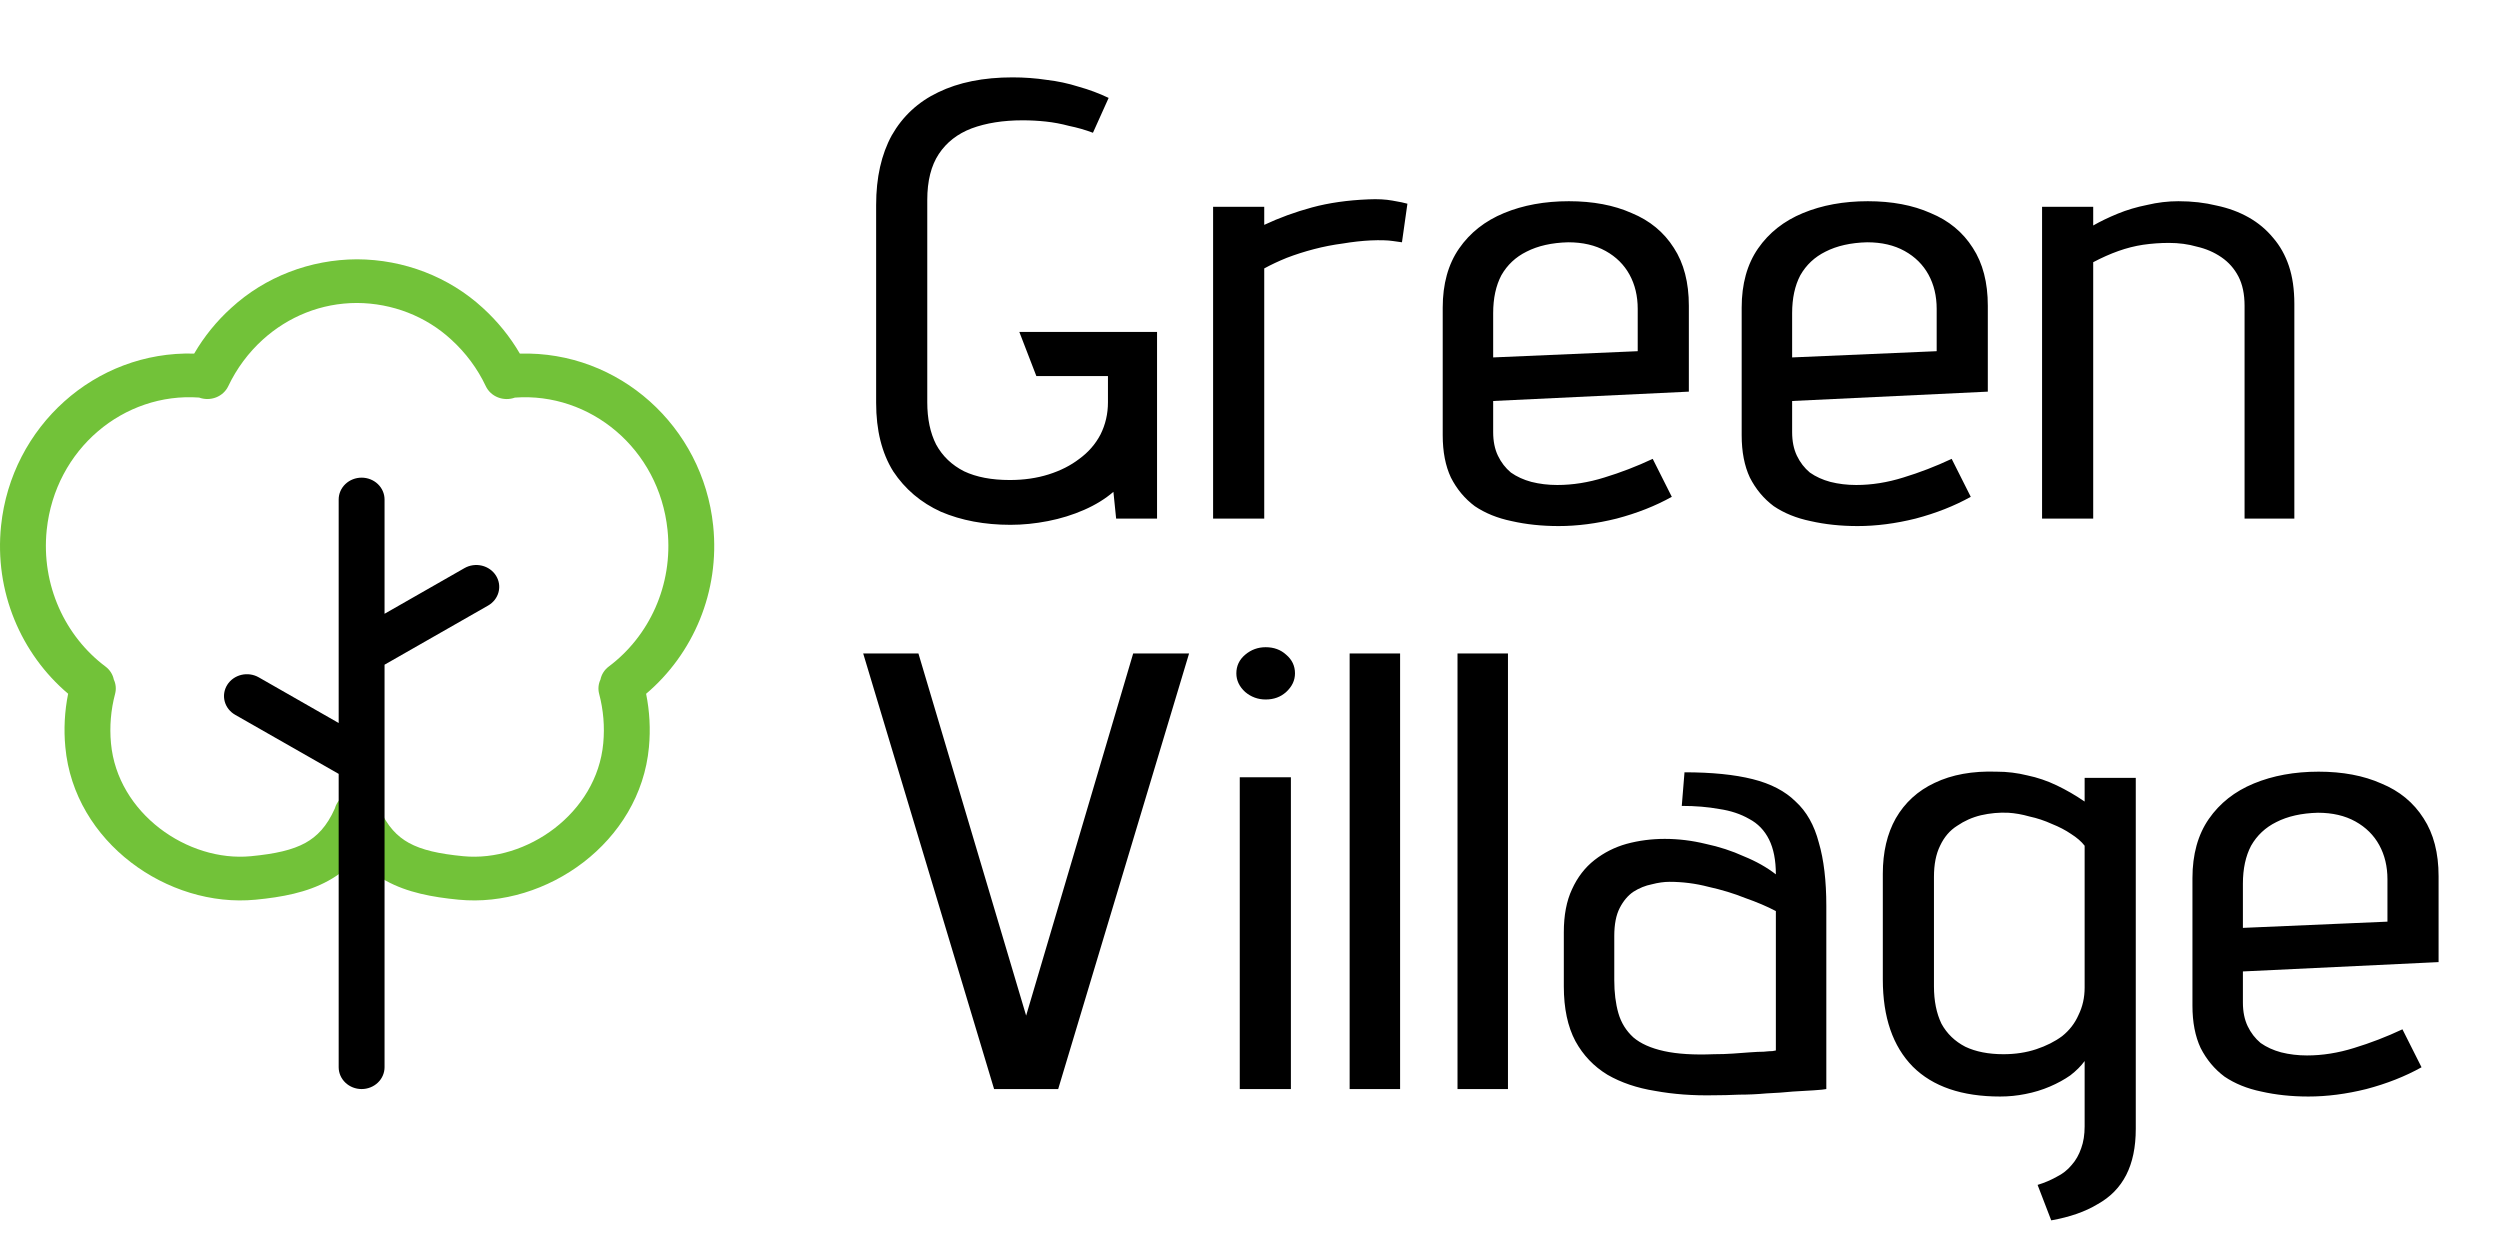 <?xml version="1.0" encoding="UTF-8"?> <svg xmlns="http://www.w3.org/2000/svg" width="699" height="348" viewBox="0 0 699 348" fill="none"><path fill-rule="evenodd" clip-rule="evenodd" d="M99.825 84.711C89.795 84.711 80.586 88.532 73.481 94.955C69.505 98.557 66.196 102.977 63.823 107.972C63.15 109.395 61.928 110.519 60.411 111.111C58.894 111.704 57.196 111.721 55.666 111.159C34.671 109.657 15.433 125.481 13.06 148.168C11.457 163.676 18.28 177.963 29.489 186.363C30.759 187.315 31.542 188.622 31.824 190.014C32.406 191.261 32.532 192.659 32.183 193.982C30.987 198.496 30.597 203.168 31.028 207.805C32.824 227.39 52.46 241.103 70.172 239.394C77.008 238.734 81.792 237.659 85.396 235.67C88.615 233.886 91.385 231.102 93.63 226.023C93.862 225.184 94.279 224.401 94.854 223.726C95.429 223.052 96.148 222.503 96.964 222.114C97.78 221.727 98.673 221.508 99.584 221.474C100.496 221.441 101.404 221.593 102.249 221.92C103.181 222.272 104.014 222.829 104.68 223.544C105.346 224.258 105.827 225.111 106.083 226.035C108.328 231.102 111.085 233.886 114.317 235.67C117.909 237.659 122.705 238.734 129.529 239.394C147.241 241.103 166.877 227.39 168.672 207.805C169.104 203.168 168.713 198.496 167.517 193.982C167.169 192.653 167.301 191.252 167.89 190.002C168.179 188.564 169.004 187.272 170.211 186.363C181.433 177.963 188.257 163.676 186.641 148.168C184.28 125.457 164.978 109.62 143.97 111.171C142.44 111.729 140.744 111.708 139.23 111.114C137.715 110.519 136.497 109.394 135.826 107.972C133.52 103.08 130.24 98.659 126.168 94.955C119.107 88.428 109.666 84.757 99.825 84.711ZM145.355 98.875C142.6 94.146 139.111 89.84 135.005 86.103C125.559 77.419 112.955 72.546 99.825 72.5C86.694 72.546 74.09 77.419 64.644 86.103C60.578 89.778 57.077 94.088 54.294 98.863C26.591 98.081 3.184 119.266 0.299 146.984C-1.625 165.422 5.878 182.81 19.049 193.971C18.062 198.878 17.799 203.892 18.267 208.867C20.704 235.499 46.919 253.924 71.467 251.555C78.803 250.847 85.806 249.565 91.821 246.243C94.891 244.558 97.567 242.401 99.85 239.772C102.15 242.401 104.826 244.558 107.879 246.243C113.907 249.565 120.91 250.847 128.246 251.555C152.794 253.924 179.009 235.499 181.446 208.88C181.91 203.903 181.643 198.889 180.652 193.982C193.823 182.81 201.326 165.422 199.402 146.972C196.516 119.242 173.071 98.069 145.355 98.875Z" fill="#72C239"></path><path d="M305.59 37.12C303.43 36.308 301.205 35.67 298.918 35.206C296.757 34.626 294.597 34.22 292.436 33.988C290.276 33.756 288.115 33.64 285.955 33.64C280.49 33.64 275.724 34.394 271.657 35.902C267.717 37.41 264.667 39.788 262.506 43.036C260.346 46.284 259.265 50.576 259.265 55.912V112.462C259.265 117.102 260.092 121.046 261.744 124.294C263.523 127.542 266.128 130.036 269.56 131.776C272.991 133.4 277.249 134.212 282.332 134.212C286.272 134.212 289.894 133.69 293.199 132.646C296.503 131.602 299.363 130.152 301.777 128.296C304.319 126.44 306.289 124.178 307.687 121.51C309.085 118.726 309.784 115.71 309.784 112.462V105.154H289.767L285.001 92.8H323.51V145H312.072L311.309 137.518C309.022 139.49 306.289 141.172 303.112 142.564C299.935 143.956 296.567 145 293.008 145.696C289.45 146.392 285.955 146.74 282.523 146.74C275.279 146.74 268.797 145.522 263.078 143.086C257.486 140.534 253.038 136.764 249.734 131.776C246.556 126.672 244.968 120.292 244.968 112.636V57.304C244.968 49.648 246.429 43.152 249.352 37.816C252.403 32.48 256.724 28.478 262.316 25.81C268.035 23.026 274.961 21.634 283.095 21.634C286.399 21.634 289.577 21.866 292.627 22.33C295.677 22.678 298.664 23.316 301.587 24.244C304.51 25.056 307.306 26.1 309.975 27.376L305.59 37.12ZM391.988 67.744C391.988 67.744 391.162 67.628 389.51 67.396C387.985 67.164 385.888 67.106 383.219 67.222C380.804 67.338 378.199 67.628 375.403 68.092C372.734 68.44 370.065 68.962 367.396 69.658C364.727 70.354 362.185 71.166 359.771 72.094C357.483 73.022 355.386 74.008 353.48 75.052V145H339.182V57.826H353.48V62.872C357.674 60.9 362.122 59.276 366.824 58C371.526 56.724 376.801 55.97 382.647 55.738C385.189 55.622 387.413 55.738 389.319 56.086C391.353 56.434 392.751 56.724 393.513 56.956L391.988 67.744ZM417.49 120.814C417.49 123.366 417.935 125.57 418.825 127.426C419.715 129.282 420.922 130.848 422.447 132.124C424.099 133.284 426.006 134.154 428.166 134.734C430.454 135.314 432.868 135.604 435.41 135.604C439.731 135.604 444.116 134.908 448.564 133.516C453.139 132.124 457.651 130.384 462.099 128.296L467.437 138.91C462.862 141.462 457.715 143.492 451.996 145C446.404 146.392 441.002 147.088 435.792 147.088C431.089 147.088 426.705 146.624 422.638 145.696C418.698 144.884 415.266 143.492 412.343 141.52C409.547 139.432 407.323 136.764 405.671 133.516C404.146 130.268 403.383 126.324 403.383 121.684V86.014C403.383 79.402 404.908 73.892 407.959 69.484C411.009 65.076 415.203 61.77 420.541 59.566C425.878 57.362 431.915 56.26 438.651 56.26C445.387 56.26 451.233 57.362 456.19 59.566C461.273 61.654 465.213 64.902 468.009 69.31C470.805 73.602 472.203 78.996 472.203 85.492V109.504L417.49 112.114V120.814ZM457.905 86.362C457.905 82.766 457.143 79.576 455.618 76.792C454.093 74.008 451.869 71.804 448.945 70.18C446.022 68.556 442.527 67.744 438.46 67.744C433.885 67.86 430.009 68.73 426.832 70.354C423.781 71.862 421.43 74.066 419.778 76.966C418.253 79.866 417.49 83.404 417.49 87.58V99.934L457.905 98.194V86.362ZM501.08 120.814C501.08 123.366 501.525 125.57 502.414 127.426C503.304 129.282 504.511 130.848 506.036 132.124C507.688 133.284 509.595 134.154 511.755 134.734C514.043 135.314 516.458 135.604 519 135.604C523.321 135.604 527.705 134.908 532.153 133.516C536.729 132.124 541.24 130.384 545.689 128.296L551.026 138.91C546.451 141.462 541.304 143.492 535.585 145C529.993 146.392 524.592 147.088 519.381 147.088C514.678 147.088 510.294 146.624 506.227 145.696C502.287 144.884 498.856 143.492 495.933 141.52C493.137 139.432 490.912 136.764 489.26 133.516C487.735 130.268 486.973 126.324 486.973 121.684V86.014C486.973 79.402 488.498 73.892 491.548 69.484C494.598 65.076 498.792 61.77 504.13 59.566C509.468 57.362 515.505 56.26 522.24 56.26C528.976 56.26 534.822 57.362 539.779 59.566C544.863 61.654 548.802 64.902 551.598 69.31C554.394 73.602 555.792 78.996 555.792 85.492V109.504L501.08 112.114V120.814ZM541.495 86.362C541.495 82.766 540.732 79.576 539.207 76.792C537.682 74.008 535.458 71.804 532.535 70.18C529.612 68.556 526.117 67.744 522.05 67.744C517.474 67.86 513.598 68.73 510.421 70.354C507.371 71.862 505.02 74.066 503.367 76.966C501.842 79.866 501.08 83.404 501.08 87.58V99.934L541.495 98.194V86.362ZM627.581 85.492C627.581 82.244 627.009 79.518 625.866 77.314C624.722 75.11 623.133 73.312 621.1 71.92C619.066 70.528 616.779 69.542 614.237 68.962C611.822 68.266 609.217 67.918 606.421 67.918C604.006 67.918 601.591 68.092 599.176 68.44C596.889 68.788 594.601 69.368 592.314 70.18C590.026 70.992 587.675 72.036 585.26 73.312V145H570.962V57.826H585.26V63.046C587.293 61.886 589.581 60.784 592.123 59.74C594.665 58.696 597.397 57.884 600.32 57.304C603.243 56.608 606.166 56.26 609.09 56.26C612.902 56.26 616.461 56.666 619.765 57.478C623.07 58.174 626.056 59.276 628.725 60.784C631.394 62.292 633.682 64.206 635.588 66.526C637.494 68.73 638.956 71.34 639.973 74.356C640.989 77.372 641.498 80.91 641.498 84.97V145H627.581V85.492ZM241.346 182.7H256.787L286.908 283.968L316.838 182.7H332.47L295.868 304.5H277.948L241.346 182.7ZM346.637 304.5V217.326H360.935V304.5H346.637ZM353.881 180.96C356.169 180.96 358.075 181.656 359.601 183.048C361.253 184.44 362.079 186.18 362.079 188.268C362.079 190.24 361.253 191.98 359.601 193.488C358.075 194.88 356.169 195.576 353.881 195.576C351.721 195.576 349.815 194.88 348.162 193.488C346.51 191.98 345.684 190.24 345.684 188.268C345.684 186.18 346.51 184.44 348.162 183.048C349.815 181.656 351.721 180.96 353.881 180.96ZM377.36 304.5V182.7H391.467V304.5H377.36ZM407.52 304.5V182.7H421.627V304.5H407.52ZM496.531 244.47C496.531 240.526 495.896 237.278 494.625 234.726C493.354 232.174 491.511 230.26 489.097 228.984C486.682 227.592 483.886 226.664 480.709 226.2C477.531 225.62 474.036 225.33 470.224 225.33L470.986 215.934C478.612 215.934 484.966 216.572 490.05 217.848C495.133 219.124 499.137 221.212 502.06 224.112C505.11 226.896 507.271 230.724 508.542 235.596C509.94 240.352 510.639 246.268 510.639 253.344V304.5C510.13 304.616 508.986 304.732 507.207 304.848C505.555 304.964 503.585 305.08 501.297 305.196C499.01 305.428 496.531 305.602 493.863 305.718C491.321 305.95 488.779 306.066 486.237 306.066C483.695 306.182 481.344 306.24 479.184 306.24C473.337 306.356 467.872 305.95 462.789 305.022C457.705 304.21 453.257 302.702 449.444 300.498C445.632 298.178 442.645 295.046 440.484 291.102C438.324 287.042 437.244 281.938 437.244 275.79V260.652C437.244 255.896 438.006 251.894 439.531 248.646C441.056 245.282 443.153 242.556 445.822 240.468C448.491 238.38 451.478 236.872 454.782 235.944C458.214 235.016 461.772 234.552 465.458 234.552C469.27 234.552 473.083 235.016 476.896 235.944C480.709 236.756 484.267 237.916 487.572 239.424C491.003 240.816 493.99 242.498 496.531 244.47ZM496.531 254.736C494.117 253.46 491.257 252.242 487.953 251.082C484.776 249.806 481.344 248.762 477.658 247.95C474.1 247.022 470.478 246.558 466.792 246.558C465.267 246.558 463.615 246.79 461.836 247.254C460.056 247.602 458.341 248.298 456.688 249.342C455.163 250.386 453.892 251.894 452.876 253.866C451.859 255.838 451.351 258.448 451.351 261.696V274.05C451.351 277.53 451.732 280.604 452.494 283.272C453.257 285.94 454.655 288.202 456.688 290.058C458.722 291.798 461.581 293.074 465.267 293.886C468.953 294.698 473.592 294.988 479.184 294.756C481.09 294.756 482.869 294.698 484.521 294.582C486.301 294.466 487.889 294.35 489.287 294.234C490.812 294.118 492.083 294.06 493.1 294.06C494.244 293.944 495.07 293.886 495.578 293.886C496.214 293.77 496.531 293.712 496.531 293.712V254.736ZM597.162 315.636C597.162 320.74 596.272 325.032 594.493 328.512C592.714 331.992 590.045 334.718 586.486 336.69C583.055 338.778 578.734 340.286 573.523 341.214L569.71 331.296C571.617 330.716 573.396 329.962 575.048 329.034C576.7 328.222 578.098 327.12 579.242 325.728C580.386 324.452 581.276 322.886 581.911 321.03C582.547 319.29 582.864 317.26 582.864 314.94V296.67C581.848 298.062 580.513 299.396 578.861 300.672C577.209 301.832 575.302 302.876 573.142 303.804C570.981 304.732 568.694 305.428 566.279 305.892C563.991 306.356 561.64 306.588 559.225 306.588C548.55 306.588 540.416 303.804 534.824 298.236C529.232 292.552 526.436 284.432 526.436 273.876V244.296C526.436 238.264 527.643 233.102 530.058 228.81C532.6 224.402 536.222 221.096 540.924 218.892C545.754 216.572 551.536 215.528 558.272 215.76C561.195 215.76 564.055 216.108 566.851 216.804C569.647 217.384 572.379 218.312 575.048 219.588C577.717 220.864 580.323 222.372 582.864 224.112V217.5H597.162V315.636ZM582.864 236.466C581.975 235.306 580.704 234.204 579.052 233.16C577.527 232.116 575.747 231.188 573.714 230.376C571.68 229.448 569.583 228.752 567.423 228.288C565.389 227.708 563.419 227.36 561.513 227.244C558.971 227.128 556.429 227.36 553.888 227.94C551.473 228.52 549.249 229.506 547.215 230.898C545.182 232.174 543.593 234.03 542.449 236.466C541.306 238.786 540.734 241.686 540.734 245.166V275.79C540.734 279.85 541.433 283.33 542.831 286.23C544.356 289.014 546.58 291.16 549.503 292.668C552.426 294.06 555.985 294.756 560.179 294.756C563.483 294.756 566.533 294.292 569.329 293.364C572.125 292.436 574.54 291.218 576.573 289.71C578.607 288.086 580.132 286.114 581.149 283.794C582.292 281.474 582.864 278.922 582.864 276.138V236.466ZM627.116 280.314C627.116 282.866 627.561 285.07 628.45 286.926C629.34 288.782 630.547 290.348 632.072 291.624C633.725 292.784 635.631 293.654 637.791 294.234C640.079 294.814 642.494 295.104 645.036 295.104C649.357 295.104 653.741 294.408 658.189 293.016C662.765 291.624 667.277 289.884 671.725 287.796L677.062 298.41C672.487 300.962 667.34 302.992 661.621 304.5C656.029 305.892 650.628 306.588 645.417 306.588C640.715 306.588 636.33 306.124 632.263 305.196C628.323 304.384 624.892 302.992 621.969 301.02C619.173 298.932 616.948 296.264 615.296 293.016C613.771 289.768 613.009 285.824 613.009 281.184V245.514C613.009 238.902 614.534 233.392 617.584 228.984C620.634 224.576 624.828 221.27 630.166 219.066C635.504 216.862 641.541 215.76 648.276 215.76C655.012 215.76 660.858 216.862 665.815 219.066C670.899 221.154 674.838 224.402 677.634 228.81C680.43 233.102 681.828 238.496 681.828 244.992V269.004L627.116 271.614V280.314ZM667.531 245.862C667.531 242.266 666.768 239.076 665.243 236.292C663.718 233.508 661.494 231.304 658.571 229.68C655.648 228.056 652.153 227.244 648.086 227.244C643.511 227.36 639.634 228.23 636.457 229.854C633.407 231.362 631.056 233.566 629.403 236.466C627.878 239.366 627.116 242.904 627.116 247.08V259.434L667.531 257.694V245.862Z" fill="black"></path><path fill-rule="evenodd" clip-rule="evenodd" d="M138.673 160.941C139.106 161.629 139.392 162.391 139.516 163.184C139.639 163.978 139.597 164.787 139.393 165.564C139.188 166.343 138.824 167.073 138.322 167.717C137.82 168.362 137.19 168.905 136.467 169.318L107.52 185.851V298.394C107.52 300.014 106.844 301.567 105.641 302.712C104.439 303.856 102.808 304.5 101.107 304.5C99.406 304.5 97.775 303.856 96.572 302.712C95.37 301.567 94.694 300.014 94.694 298.394V216.376L65.747 199.856C64.288 199.024 63.236 197.673 62.822 196.102C62.408 194.532 62.667 192.869 63.541 191.48C64.415 190.091 65.833 189.089 67.483 188.694C69.133 188.3 70.88 188.546 72.339 189.379L94.694 202.152V139.658C94.694 138.039 95.37 136.486 96.572 135.341C97.775 134.196 99.406 133.553 101.107 133.553C102.808 133.553 104.439 134.196 105.641 135.341C106.844 136.486 107.52 138.039 107.52 139.658V171.613L129.875 158.84C130.597 158.428 131.398 158.156 132.231 158.038C133.064 157.921 133.914 157.96 134.731 158.156C135.548 158.35 136.316 158.697 136.993 159.175C137.669 159.652 138.24 160.253 138.673 160.941Z" fill="black"></path></svg> 